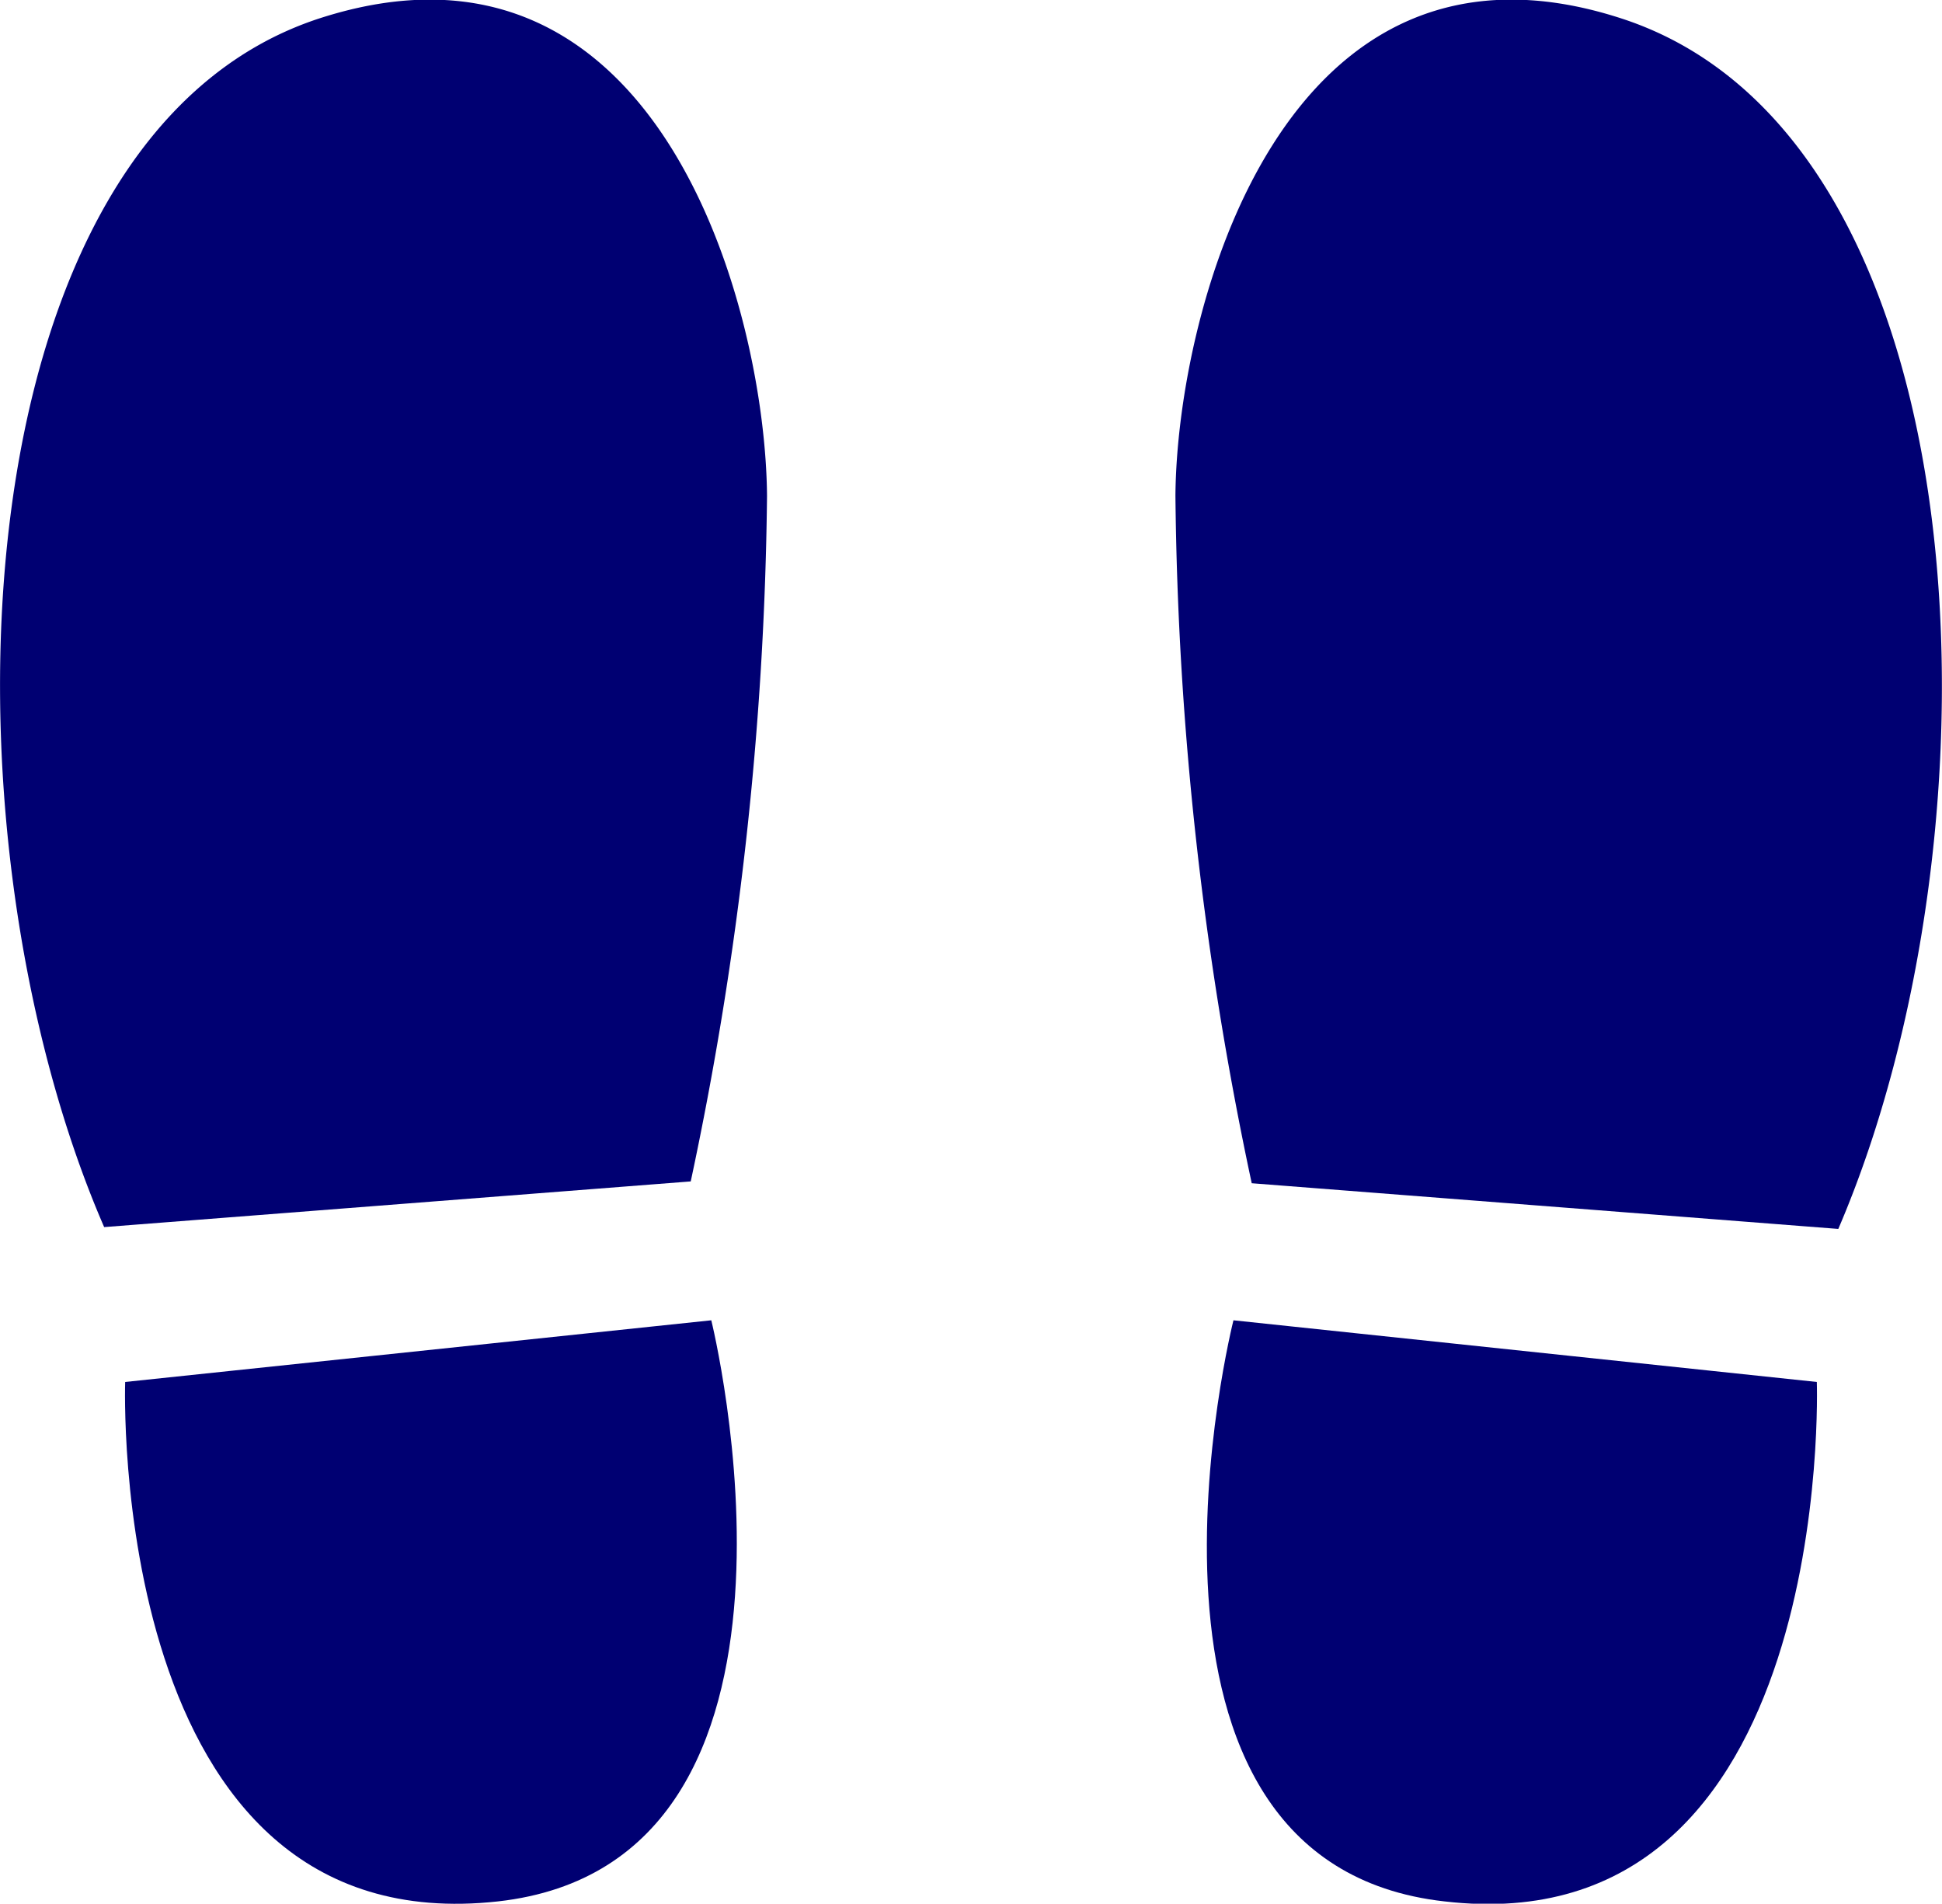 <svg xmlns="http://www.w3.org/2000/svg" viewBox="0 0 42.51 41.67"><defs><style>.cls-1{fill:#000072;}</style></defs><g id="Layer_2" data-name="Layer 2"><g id="Layer_1-2" data-name="Layer 1"><path class="cls-1" d="M7,.4C-1,3-1.5,18.15,2.28,26.86l12.84-1a75.42,75.42,0,0,0,1.67-15C16.76,6.79,14.44-2,7,.4"/><path class="cls-1" d="M2.74,30.25S2.31,42.57,10.9,41.62c7.61-.85,4.67-12.72,4.67-12.72Z"/><path class="cls-1" d="M35.48.4C28.07-2,25.76,6.79,25.73,10.85A75.42,75.42,0,0,0,27.4,25.9l12.84,1C44,18.15,43.52,3,35.48.4"/><path class="cls-1" d="M27,28.9S24,40.77,31.62,41.62c8.58,1,8.15-11.37,8.15-11.37Z"/></g></g></svg>